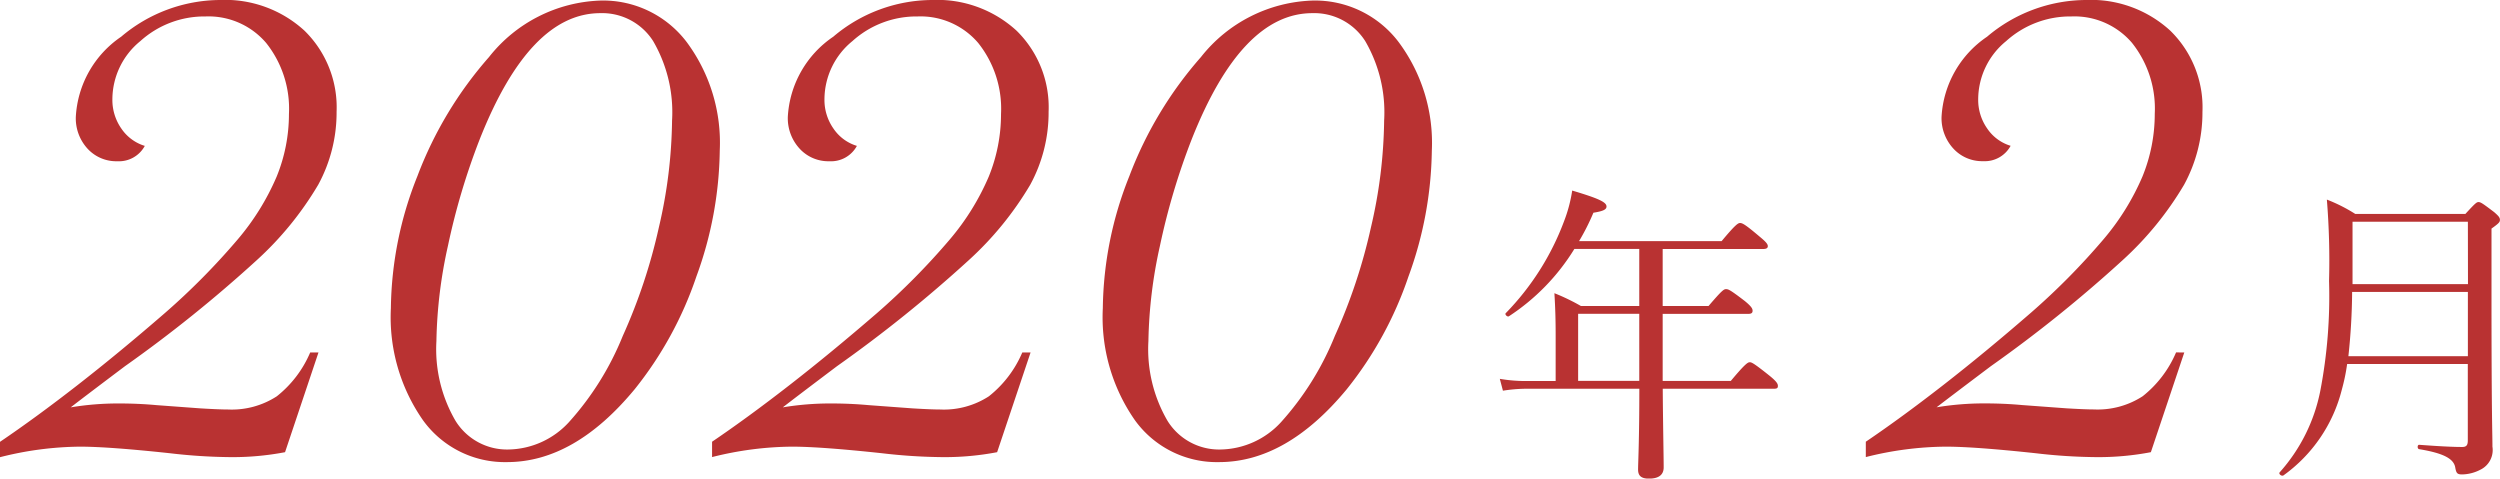 <svg xmlns="http://www.w3.org/2000/svg" width="128.266" height="24.552"><path d="M16.34 18.084L14.625 23.2a14.331 14.331 0 01-2.756.254 28.373 28.373 0 01-3.15-.2q-3.15-.338-4.613-.338A17.171 17.171 0 000 23.457v-.788q1.829-1.238 3.965-2.9t4.5-3.712a35.473 35.473 0 003.727-3.769 12.634 12.634 0 002-3.221 8.487 8.487 0 00.633-3.22 5.415 5.415 0 00-1.168-3.642 3.886 3.886 0 00-3.11-1.361A4.9 4.9 0 007.2 2.109a3.863 3.863 0 00-1.434 2.982A2.559 2.559 0 006.229 6.6a2.235 2.235 0 001.2.885 1.507 1.507 0 01-1.406.788 2 2 0 01-1.533-.647 2.3 2.3 0 01-.6-1.631 5.316 5.316 0 012.325-4.11A7.9 7.9 0 0111.278 0a6.021 6.021 0 014.345 1.575 5.5 5.5 0 011.646 4.163 7.743 7.743 0 01-.943 3.741 16.749 16.749 0 01-3.164 3.88 69.507 69.507 0 01-6.75 5.429Q4.246 20.419 3.628 20.9a14.9 14.9 0 012.447-.2q1.013 0 1.941.085l2.277.168c.638.038 1.106.057 1.407.057a4.244 4.244 0 002.5-.676 5.713 5.713 0 001.715-2.25zm20.588-10.35a19.4 19.4 0 01-1.2 6.455 18.876 18.876 0 01-3.164 5.78q-3.094 3.741-6.553 3.74a5.179 5.179 0 01-4.311-2.151 9.228 9.228 0 01-1.645-5.751 18.7 18.7 0 011.364-6.779 19.866 19.866 0 013.67-6.1 7.605 7.605 0 015.738-2.9 5.382 5.382 0 014.4 2.124 8.661 8.661 0 011.701 5.582zm-2.447-1.546a7.254 7.254 0 00-.97-4.079A3.1 3.1 0 0030.8.675q-3.627 0-6.187 6.469a34.924 34.924 0 00-1.631 5.47 24.049 24.049 0 00-.591 4.88 7.3 7.3 0 00.985 4.106 3.112 3.112 0 002.724 1.462 4.3 4.3 0 003.093-1.406 14.947 14.947 0 002.757-4.415 28.513 28.513 0 001.856-5.583 25.058 25.058 0 00.675-5.47zm18.394 11.896L51.159 23.2a14.331 14.331 0 01-2.756.254 28.373 28.373 0 01-3.15-.2q-3.15-.338-4.613-.338a17.178 17.178 0 00-4.106.535v-.788q1.828-1.238 3.966-2.9T45 16.06a35.548 35.548 0 003.726-3.769 12.634 12.634 0 002-3.221 8.487 8.487 0 00.633-3.22 5.415 5.415 0 00-1.168-3.642 3.884 3.884 0 00-3.11-1.364 4.9 4.9 0 00-3.347 1.265A3.863 3.863 0 0042.3 5.091a2.553 2.553 0 00.464 1.509 2.229 2.229 0 001.2.885 1.507 1.507 0 01-1.406.788 2 2 0 01-1.533-.647 2.3 2.3 0 01-.605-1.631 5.314 5.314 0 012.33-4.11A7.892 7.892 0 0147.812 0a6.019 6.019 0 014.345 1.575A5.5 5.5 0 0153.8 5.738a7.743 7.743 0 01-.943 3.741 16.749 16.749 0 01-3.164 3.88 69.507 69.507 0 01-6.75 5.429q-2.163 1.631-2.781 2.112a14.9 14.9 0 012.447-.2q1.012 0 1.941.085l2.278.168q.956.057 1.406.057a4.242 4.242 0 002.5-.676 5.714 5.714 0 001.716-2.25zm20.587-10.35a19.427 19.427 0 01-1.2 6.455 18.9 18.9 0 01-3.164 5.78q-3.094 3.741-6.554 3.74a5.179 5.179 0 01-4.317-2.151 9.228 9.228 0 01-1.645-5.751 18.72 18.72 0 011.364-6.779 19.866 19.866 0 013.67-6.1 7.605 7.605 0 015.738-2.9 5.382 5.382 0 014.4 2.124 8.655 8.655 0 011.708 5.582zm-2.447-1.546a7.254 7.254 0 00-.97-4.079A3.1 3.1 0 0067.331.675q-3.628 0-6.188 6.469a34.924 34.924 0 00-1.631 5.47 24.049 24.049 0 00-.591 4.88 7.3 7.3 0 00.985 4.106 3.112 3.112 0 002.728 1.462 4.3 4.3 0 003.094-1.406 14.968 14.968 0 002.756-4.415 28.513 28.513 0 001.856-5.583 25.058 25.058 0 00.675-5.47zm8.8 11.048c0-.784-.016-1.392-.064-2.193a10.647 10.647 0 011.361.657h2.993v-2.929h-3.329a11 11 0 01-3.361 3.457c-.081.048-.225-.1-.161-.16a13.529 13.529 0 002.994-4.722 7.386 7.386 0 00.416-1.569c1.344.4 1.76.593 1.76.817 0 .16-.176.24-.672.32a11.329 11.329 0 01-.736 1.457h7.315c.72-.865.848-.929.944-.929.112 0 .24.048.993.688.352.288.432.4.432.5s-.08.145-.241.145h-5.153V15.7h2.353c.7-.816.784-.865.9-.865s.208.033.96.609c.352.288.4.4.4.5 0 .112-.064.16-.225.16h-4.388v3.442H88.8c.752-.9.88-.961.976-.961s.225.064 1.009.689c.368.3.432.416.432.527s-.048.144-.208.144h-5.7c.015 1.985.048 3.49.048 4.034 0 .384-.257.577-.753.577-.4 0-.56-.145-.56-.465 0-.336.064-1.488.064-4.146h-5.829a7.827 7.827 0 00-1.169.1l-.16-.608a7.754 7.754 0 001.313.112h1.552zm4.29 2.306V16.1h-3.137v3.442zm27.963-1.458l-1.715 5.116a14.331 14.331 0 01-2.756.254 28.373 28.373 0 01-3.15-.2q-3.15-.338-4.613-.338a17.178 17.178 0 00-4.106.535v-.788q1.829-1.238 3.965-2.9t4.5-3.712a35.473 35.473 0 003.727-3.769 12.634 12.634 0 002-3.221 8.487 8.487 0 00.633-3.22 5.415 5.415 0 00-1.168-3.642 3.886 3.886 0 00-3.11-1.355 4.9 4.9 0 00-3.347 1.265 3.863 3.863 0 00-1.434 2.982 2.553 2.553 0 00.464 1.505 2.229 2.229 0 001.2.885 1.507 1.507 0 01-1.406.788 2 2 0 01-1.533-.647 2.3 2.3 0 01-.605-1.631 5.316 5.316 0 012.334-4.106A7.9 7.9 0 01107.006 0a6.021 6.021 0 014.345 1.575A5.5 5.5 0 01113 5.738a7.743 7.743 0 01-.943 3.741 16.749 16.749 0 01-3.164 3.88 69.507 69.507 0 01-6.75 5.429q-2.166 1.631-2.784 2.109a14.9 14.9 0 012.447-.2q1.012 0 1.941.085l2.277.168c.638.038 1.106.057 1.407.057a4.244 4.244 0 002.5-.676 5.713 5.713 0 001.715-2.25zm8.355.593a9.994 9.994 0 01-.272 1.313 7.739 7.739 0 01-2.993 4.4c-.1.064-.272-.08-.192-.161a8.819 8.819 0 002.08-4.177 25.709 25.709 0 00.449-5.635 38.867 38.867 0 00-.112-4.177 8.254 8.254 0 011.456.736h5.651c.5-.544.576-.608.672-.608.112 0 .208.064.8.512.24.208.3.288.3.4s-.048.176-.432.448v3.234c0 6.642.048 7.171.048 7.955a1.122 1.122 0 01-.624 1.185 2.1 2.1 0 01-.928.239c-.257 0-.3-.064-.353-.336-.064-.464-.592-.752-1.856-.96-.1-.016-.1-.224 0-.224 1.072.08 1.76.112 2.209.112.224 0 .288-.1.288-.336v-3.92zm.256-3.7a32.289 32.289 0 01-.192 3.3h6.131v-3.3zm5.939-3.6H120.7v3.2h5.923z" fill="#b93232" data-name="レイヤー 2"/></svg>